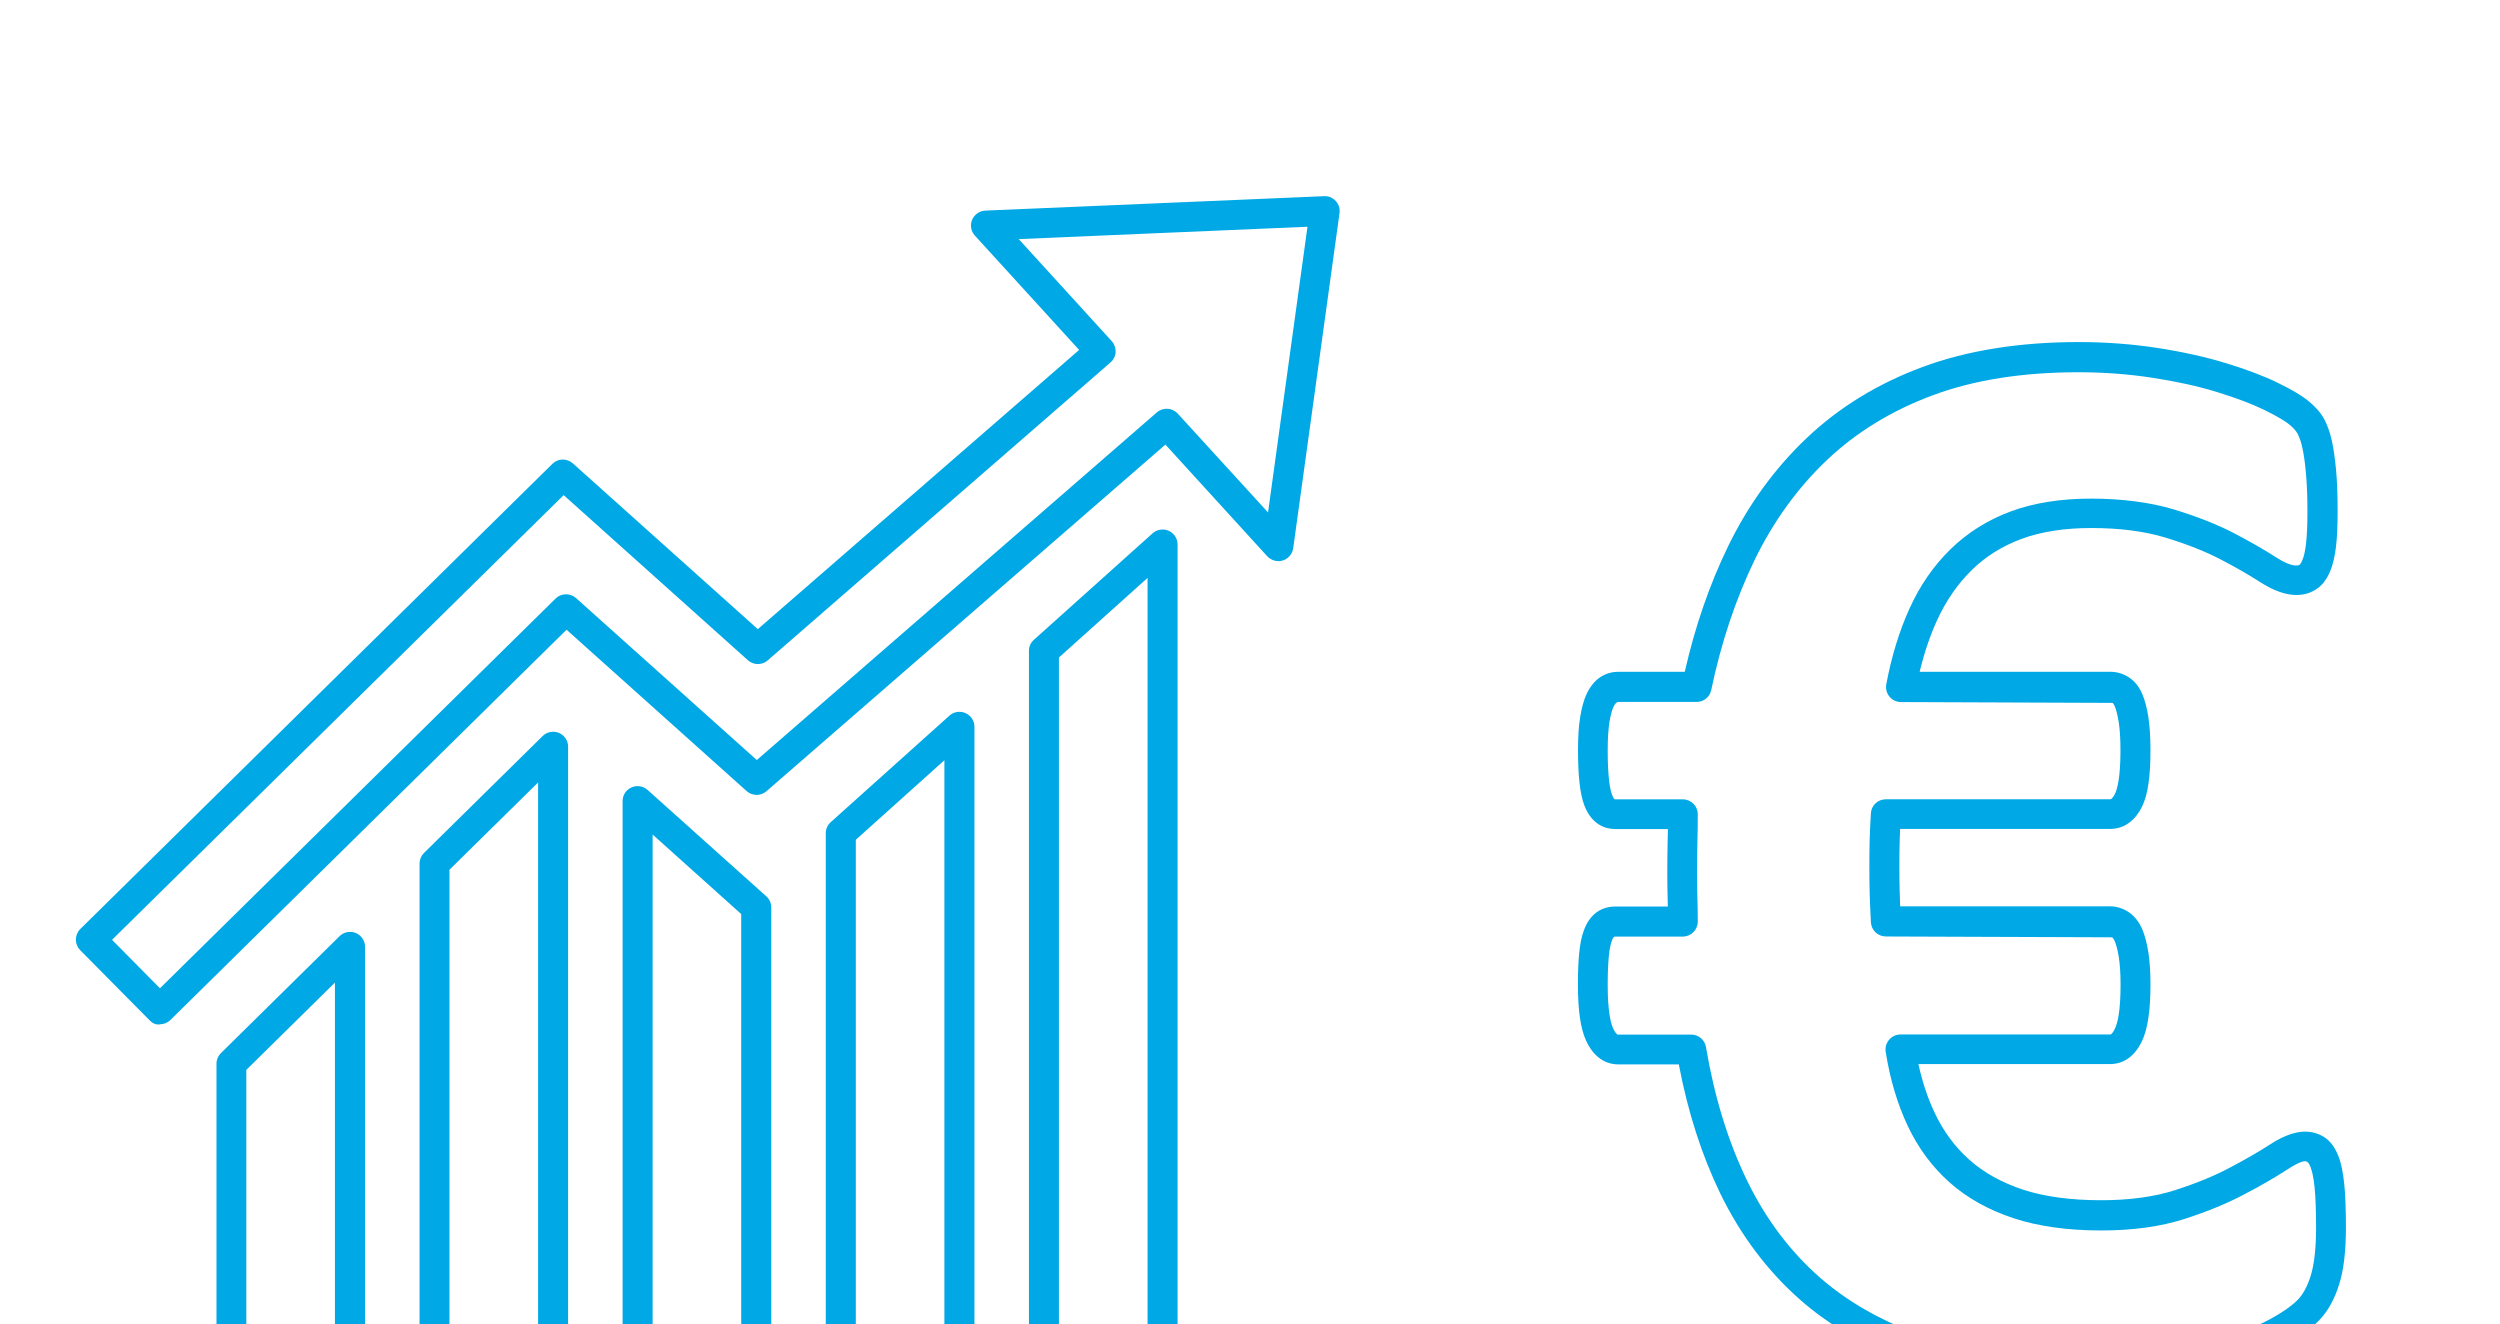 <?xml version="1.0" encoding="UTF-8"?>
<svg xmlns="http://www.w3.org/2000/svg" xmlns:xlink="http://www.w3.org/1999/xlink" width="270" zoomAndPan="magnify" viewBox="0 0 202.5 102.0" height="143" preserveAspectRatio="xMidYMid meet" version="1.0">
  <defs>
    <clipPath id="03b5c1b231">
      <path d="M 0.453 0 L 201.547 0 L 201.547 106.504 L 0.453 106.504 Z M 0.453 0 " clip-rule="nonzero"></path>
    </clipPath>
    <clipPath id="e4040ef432">
      <path d="M 1 13 L 115.367 13 L 115.367 106.504 L 1 106.504 Z M 1 13 " clip-rule="nonzero"></path>
    </clipPath>
    <clipPath id="93462ed116">
      <path d="M 116.004 13 L 201 13 L 201 106.504 L 116.004 106.504 Z M 116.004 13 " clip-rule="nonzero"></path>
    </clipPath>
    <clipPath id="d8e37ea317">
      <rect x="0" width="202" y="0" height="107"></rect>
    </clipPath>
  </defs>
  <g clip-path="url(#03b5c1b231)">
    <g transform="matrix(1, 0, 0, 1, 0, 0)">
      <g clip-path="url(#d8e37ea317)">
        <g clip-path="url(#e4040ef432)">
          <path fill="#00a8e5" d="M 233.832 78.883 L 146.07 78.883 C 144.082 78.883 142.465 77.273 142.465 75.285 L 142.465 24.477 C 142.465 22.492 144.082 20.879 146.07 20.879 L 233.832 20.879 C 235.82 20.879 237.434 22.492 237.434 24.477 L 237.434 75.293 C 237.434 77.277 235.82 78.891 233.832 78.891 Z M 146.07 23.301 C 145.422 23.301 144.891 23.828 144.891 24.477 L 144.891 75.293 C 144.891 75.941 145.422 76.469 146.07 76.469 L 233.832 76.469 C 234.48 76.469 235.012 75.941 235.012 75.293 L 235.012 24.477 C 235.012 23.828 234.48 23.301 233.832 23.301 Z M 12.949 80.352 C 12.547 80.395 12.316 80.219 12.09 79.992 L 6.496 74.34 C 6.023 73.859 6.031 73.098 6.504 72.625 L 44.742 34.949 C 45.199 34.496 45.93 34.48 46.406 34.914 L 61.383 48.336 L 87.41 25.719 L 78.965 16.457 C 78.648 16.109 78.559 15.609 78.742 15.176 C 78.93 14.742 79.34 14.457 79.812 14.434 L 107.25 13.266 C 107.594 13.242 107.957 13.391 108.199 13.66 C 108.441 13.926 108.555 14.285 108.5 14.641 L 104.75 41.781 C 104.684 42.242 104.359 42.633 103.91 42.773 C 103.469 42.914 102.969 42.773 102.648 42.434 L 94.398 33.387 L 62.082 61.465 C 61.617 61.871 60.926 61.855 60.477 61.453 L 45.891 48.383 L 13.797 80 C 13.57 80.219 13.262 80.344 12.945 80.344 L 12.949 80.344 Z M 9.074 73.5 L 12.957 77.426 L 45 45.859 C 45.457 45.41 46.188 45.391 46.664 45.824 L 61.301 58.938 L 93.703 30.781 C 94.203 30.348 94.957 30.395 95.398 30.879 L 102.711 38.883 L 105.906 15.742 L 82.516 16.742 L 90.047 25.004 C 90.27 25.246 90.379 25.562 90.367 25.887 C 90.352 26.211 90.195 26.52 89.953 26.73 L 62.184 50.867 C 61.723 51.27 61.027 51.262 60.578 50.852 L 45.656 37.48 Z M 344.527 107.66 L 325.387 107.66 C 324.797 107.66 324.297 107.242 324.195 106.668 C 324.09 106.094 324.406 105.523 324.961 105.316 C 326.074 104.898 326.883 104.543 327.512 104.199 C 328.496 103.664 329.242 103.141 329.734 102.648 C 330.172 102.215 330.523 101.559 330.797 100.707 C 331.094 99.773 331.238 98.457 331.238 96.781 C 331.238 95.43 331.203 94.34 331.121 93.539 C 331.031 92.629 330.895 92.145 330.797 91.895 C 330.68 91.59 330.59 91.512 330.59 91.512 C 330.457 91.438 330.391 91.105 328.82 92.129 C 327.895 92.73 326.75 93.395 325.418 94.09 C 324.047 94.82 322.41 95.488 320.555 96.09 C 318.645 96.699 316.391 97.008 313.84 97.008 C 311.121 97.008 308.742 96.68 306.75 96.023 C 304.723 95.355 302.977 94.387 301.562 93.129 C 300.148 91.871 299 90.32 298.152 88.512 C 297.324 86.762 296.73 84.754 296.383 82.543 C 296.324 82.191 296.426 81.836 296.656 81.566 C 296.883 81.293 297.223 81.137 297.578 81.137 L 314.578 81.137 C 314.664 81.137 314.828 80.934 314.961 80.637 C 315.168 80.199 315.402 79.227 315.402 77.102 C 315.402 76.242 315.359 75.492 315.262 74.883 C 315.152 74.199 315.027 73.801 314.938 73.598 C 314.836 73.352 314.746 73.281 314.727 73.266 L 296.398 73.199 C 295.75 73.199 295.219 72.691 295.18 72.051 C 295.137 71.266 295.109 70.5 295.086 69.773 C 295.062 69.039 295.055 68.297 295.055 67.547 C 295.055 66.707 295.062 65.949 295.086 65.262 C 295.109 64.57 295.137 63.887 295.18 63.215 C 295.219 62.578 295.75 62.086 296.391 62.086 L 314.57 62.086 C 314.727 62.086 314.91 61.73 314.961 61.629 C 315.121 61.289 315.395 60.395 315.395 58.113 C 315.395 57.211 315.352 56.445 315.254 55.836 C 315.145 55.152 315.02 54.754 314.93 54.551 C 314.836 54.328 314.762 54.277 314.762 54.277 L 297.621 54.211 C 297.258 54.211 296.914 54.051 296.684 53.77 C 296.457 53.492 296.359 53.121 296.426 52.77 C 296.855 50.508 297.488 48.441 298.305 46.641 C 299.145 44.785 300.258 43.168 301.621 41.84 C 302.992 40.492 304.652 39.457 306.539 38.758 C 308.395 38.074 310.574 37.73 313.023 37.73 C 315.469 37.73 317.82 38.031 319.742 38.613 C 321.629 39.191 323.266 39.84 324.621 40.547 C 325.941 41.234 327.074 41.891 327.996 42.484 C 329.258 43.301 329.773 43.176 329.914 43.09 C 329.914 43.09 330 43.016 330.121 42.742 C 330.258 42.418 330.363 41.965 330.43 41.383 C 330.504 40.723 330.539 39.867 330.539 38.809 C 330.539 37.574 330.504 36.539 330.422 35.68 C 330.348 34.855 330.25 34.172 330.133 33.637 C 330.039 33.172 329.906 32.789 329.75 32.488 C 329.625 32.246 329.391 31.988 329.066 31.723 C 328.809 31.512 328.246 31.137 327.047 30.547 C 326.051 30.062 324.77 29.578 323.234 29.105 C 321.688 28.629 319.926 28.238 317.996 27.945 C 316.066 27.645 314.039 27.496 311.969 27.496 C 307.48 27.496 303.516 28.121 300.184 29.363 C 296.875 30.59 293.996 32.355 291.629 34.598 C 289.258 36.848 287.281 39.574 285.762 42.699 C 284.23 45.867 283.043 49.41 282.25 53.242 C 282.129 53.801 281.637 54.203 281.062 54.203 L 274.695 54.203 C 274.562 54.246 274.473 54.312 274.332 54.594 C 274.246 54.785 274.113 55.16 274 55.836 C 273.914 56.418 273.863 57.188 273.863 58.113 C 273.863 60.336 274.055 61.305 274.215 61.723 C 274.324 62.02 274.422 62.09 274.422 62.09 L 279.941 62.09 C 280.613 62.09 281.156 62.629 281.156 63.297 C 281.156 64.047 281.148 64.824 281.129 65.641 C 281.105 66.43 281.098 67.238 281.098 68.047 C 281.098 68.691 281.105 69.348 281.129 70.016 C 281.148 70.699 281.156 71.367 281.156 71.992 C 281.156 72.664 280.613 73.207 279.941 73.207 L 274.445 73.207 C 274.379 73.207 274.289 73.281 274.195 73.551 C 274.121 73.758 274.016 74.141 273.949 74.824 C 273.891 75.457 273.863 76.215 273.863 77.117 C 273.863 79.242 274.105 80.211 274.305 80.645 C 274.438 80.934 274.598 81.145 274.688 81.145 L 280.625 81.145 C 281.215 81.145 281.727 81.57 281.82 82.152 C 282.5 86.176 283.617 89.812 285.145 92.961 C 286.656 96.07 288.645 98.723 291.07 100.84 C 293.168 102.676 295.75 104.184 298.734 105.316 C 299.277 105.523 299.602 106.094 299.5 106.668 C 299.398 107.242 298.887 107.66 298.305 107.66 L 223.02 107.66 C 222.352 107.66 221.805 107.117 221.805 106.449 L 221.805 98.723 L 204.738 98.723 C 204.066 98.723 203.523 98.18 203.523 97.508 L 203.523 86.102 C 203.523 85.43 204.066 84.887 204.738 84.887 L 236.078 84.887 C 239.117 84.887 241.578 82.426 241.578 79.395 L 241.578 22.828 C 241.578 19.801 239.109 17.336 236.078 17.336 L 144.301 17.336 C 141.266 17.336 138.805 19.801 138.805 22.828 L 138.805 79.395 C 138.805 82.426 141.273 84.887 144.301 84.887 L 175.645 84.887 C 176.312 84.887 176.859 85.43 176.859 86.102 L 176.859 97.508 C 176.859 98.18 176.312 98.723 175.645 98.723 L 158.574 98.723 L 158.574 106.449 C 158.574 107.117 158.031 107.66 157.359 107.66 L 94.168 107.66 C 93.496 107.66 92.953 107.117 92.953 106.449 L 92.953 44.184 L 85.773 50.633 L 85.773 106.449 C 85.773 107.117 85.23 107.66 84.559 107.66 L 77.711 107.66 C 77.043 107.66 76.496 107.117 76.496 106.449 L 76.496 58.953 L 69.32 65.398 L 69.32 106.449 C 69.32 107.117 68.773 107.66 68.102 107.66 L 61.258 107.66 C 60.586 107.66 60.039 107.117 60.039 106.449 L 60.039 71.414 L 52.863 64.973 L 52.863 106.441 C 52.863 107.109 52.316 107.652 51.648 107.652 L 44.801 107.652 C 44.129 107.652 43.586 107.109 43.586 106.441 L 43.586 60.754 L 36.406 67.824 L 36.406 106.441 C 36.406 107.109 35.863 107.652 35.191 107.652 L 28.344 107.652 C 27.676 107.652 27.129 107.109 27.129 106.441 L 27.129 76.965 L 19.953 84.035 L 19.953 106.441 C 19.953 107.109 19.406 107.652 18.734 107.652 L 1.117 107.652 L 1.117 105.234 L 17.535 105.234 L 17.535 83.535 C 17.535 83.211 17.668 82.902 17.895 82.676 L 27.504 73.207 C 27.852 72.859 28.375 72.766 28.824 72.949 C 29.273 73.141 29.57 73.582 29.57 74.066 L 29.57 105.234 L 33.984 105.234 L 33.984 67.324 C 33.984 67.004 34.117 66.691 34.344 66.465 L 43.953 56.996 C 44.301 56.652 44.824 56.555 45.273 56.738 C 45.723 56.93 46.016 57.371 46.016 57.855 L 46.016 105.234 L 50.43 105.234 L 50.43 62.262 C 50.43 61.781 50.711 61.348 51.152 61.156 C 51.59 60.961 52.105 61.039 52.457 61.363 L 62.066 69.973 C 62.324 70.199 62.473 70.531 62.473 70.875 L 62.473 105.242 L 66.887 105.242 L 66.887 64.863 C 66.887 64.516 67.035 64.195 67.293 63.965 L 76.902 55.344 C 77.254 55.02 77.77 54.945 78.207 55.137 C 78.641 55.328 78.93 55.762 78.93 56.238 L 78.93 105.242 L 83.344 105.242 L 83.344 50.094 C 83.344 49.75 83.488 49.426 83.746 49.199 L 93.359 40.574 C 93.719 40.258 94.227 40.176 94.66 40.367 C 95.098 40.559 95.383 40.992 95.383 41.473 L 95.383 105.242 L 156.152 105.242 L 156.152 97.516 C 156.152 96.848 156.695 96.305 157.367 96.305 L 174.434 96.305 L 174.434 87.312 L 144.309 87.312 C 139.938 87.312 136.379 83.762 136.379 79.402 L 136.379 22.828 C 136.379 18.469 139.938 14.918 144.309 14.918 L 236.086 14.918 C 240.457 14.918 244.016 18.469 244.016 22.828 L 244.016 79.395 C 244.016 83.754 240.457 87.305 236.086 87.305 L 205.961 87.305 L 205.961 96.297 L 223.027 96.297 C 223.699 96.297 224.242 96.84 224.242 97.508 L 224.242 105.234 L 293.031 105.234 C 291.746 104.457 290.562 103.598 289.484 102.656 C 286.824 100.324 284.637 97.414 282.977 94.012 C 281.48 90.922 280.355 87.418 279.625 83.559 L 274.703 83.559 C 274.062 83.559 272.883 83.309 272.113 81.645 C 271.664 80.676 271.453 79.191 271.453 77.102 C 271.453 76.109 271.48 75.273 271.547 74.582 C 271.621 73.816 271.746 73.199 271.93 72.707 C 272.145 72.117 272.453 71.656 272.852 71.324 C 273.293 70.965 273.855 70.773 274.457 70.773 L 278.734 70.773 C 278.734 70.547 278.727 70.316 278.719 70.082 C 278.695 69.391 278.688 68.707 278.688 68.039 C 278.688 67.207 278.695 66.383 278.719 65.57 C 278.727 65.199 278.734 64.848 278.742 64.496 L 274.465 64.496 C 273.805 64.496 272.602 64.246 271.969 62.57 C 271.621 61.656 271.461 60.238 271.461 58.102 C 271.461 57.035 271.512 56.168 271.629 55.445 C 271.754 54.668 271.922 54.051 272.16 53.543 C 272.453 52.934 272.801 52.504 273.234 52.211 C 273.684 51.91 274.18 51.762 274.711 51.762 L 280.105 51.762 C 280.938 48.102 282.109 44.699 283.605 41.617 C 285.246 38.23 287.398 35.266 289.984 32.82 C 292.586 30.348 295.742 28.414 299.359 27.07 C 302.965 25.734 307.215 25.047 311.996 25.047 C 314.188 25.047 316.348 25.211 318.395 25.527 C 320.441 25.844 322.316 26.262 323.973 26.77 C 325.625 27.277 327.031 27.805 328.137 28.348 C 329.285 28.906 330.098 29.395 330.629 29.828 C 331.203 30.297 331.637 30.805 331.926 31.336 C 332.184 31.832 332.391 32.422 332.527 33.098 C 332.66 33.707 332.773 34.488 332.859 35.422 C 332.941 36.34 332.984 37.457 332.984 38.773 C 332.984 39.922 332.941 40.875 332.852 41.625 C 332.758 42.449 332.594 43.117 332.359 43.66 C 332.07 44.332 331.68 44.816 331.195 45.109 C 330 45.852 328.453 45.625 326.684 44.477 C 325.832 43.926 324.762 43.309 323.508 42.656 C 322.285 42.016 320.781 41.418 319.043 40.891 C 317.355 40.375 315.328 40.113 313.031 40.113 C 310.879 40.113 308.977 40.406 307.391 40.992 C 305.828 41.566 304.465 42.418 303.34 43.531 C 302.195 44.656 301.254 46.023 300.531 47.602 C 299.965 48.852 299.5 50.242 299.133 51.754 L 314.57 51.754 C 315.086 51.754 315.578 51.895 316.035 52.184 C 316.523 52.484 316.906 52.953 317.172 53.578 C 317.379 54.07 317.539 54.68 317.656 55.438 C 317.77 56.172 317.828 57.062 317.828 58.094 C 317.828 60.262 317.613 61.711 317.148 62.664 C 316.375 64.254 315.203 64.488 314.57 64.488 L 297.547 64.488 C 297.531 64.762 297.523 65.039 297.516 65.32 C 297.496 65.98 297.488 66.723 297.488 67.531 C 297.488 68.258 297.496 68.98 297.516 69.684 C 297.523 70.039 297.539 70.391 297.555 70.758 L 314.57 70.758 C 315.109 70.758 315.625 70.926 316.094 71.25 C 316.543 71.559 316.914 72.031 317.172 72.633 C 317.379 73.125 317.531 73.734 317.656 74.492 C 317.77 75.227 317.828 76.102 317.828 77.086 C 317.828 79.176 317.605 80.66 317.156 81.633 C 316.391 83.293 315.211 83.535 314.57 83.535 L 299.027 83.535 C 299.344 84.969 299.781 86.285 300.332 87.453 C 301.039 88.961 301.992 90.254 303.164 91.289 C 304.328 92.328 305.785 93.137 307.496 93.703 C 309.234 94.273 311.363 94.562 313.824 94.562 C 316.117 94.562 318.129 94.289 319.793 93.754 C 321.52 93.203 323.023 92.586 324.262 91.922 C 325.527 91.254 326.613 90.629 327.48 90.062 C 329.316 88.871 330.707 88.727 331.867 89.43 C 332.375 89.738 332.766 90.262 333.043 90.98 C 333.273 91.555 333.43 92.305 333.523 93.273 C 333.613 94.156 333.656 95.324 333.656 96.754 C 333.656 98.699 333.48 100.223 333.105 101.398 C 332.719 102.625 332.16 103.609 331.445 104.332 C 331.152 104.625 330.805 104.918 330.406 105.207 L 344.52 105.207 L 344.52 107.66 Z M 344.527 107.66 " fill-opacity="1" fill-rule="nonzero"></path>
        </g>
        <g clip-path="url(#93462ed116)">
          <path fill="#00a8e5" d="M 90.191 78.914 L 2.434 78.914 C 0.441 78.914 -1.172 77.305 -1.172 75.316 L -1.172 24.508 C -1.172 22.523 0.441 20.914 2.434 20.914 L 90.191 20.914 C 92.184 20.914 93.797 22.523 93.797 24.508 L 93.797 75.324 C 93.797 77.309 92.184 78.922 90.191 78.922 Z M 2.434 23.332 C 1.785 23.332 1.254 23.859 1.254 24.508 L 1.254 75.324 C 1.254 75.973 1.785 76.5 2.434 76.5 L 90.191 76.5 C 90.84 76.5 91.371 75.973 91.371 75.324 L 91.371 24.508 C 91.371 23.859 90.84 23.332 90.191 23.332 Z M -130.688 80.383 C -131.094 80.426 -131.32 80.25 -131.551 80.023 L -137.145 74.371 C -137.613 73.891 -137.605 73.129 -137.137 72.656 L -98.895 34.98 C -98.438 34.527 -97.711 34.512 -97.23 34.945 L -82.258 48.367 L -56.227 25.75 L -64.672 16.488 C -64.988 16.141 -65.078 15.641 -64.895 15.207 C -64.711 14.773 -64.297 14.488 -63.824 14.465 L -36.391 13.297 C -36.043 13.273 -35.684 13.422 -35.438 13.691 C -35.195 13.957 -35.086 14.316 -35.137 14.672 L -38.887 41.812 C -38.953 42.273 -39.277 42.664 -39.727 42.805 C -40.172 42.945 -40.672 42.805 -40.988 42.465 L -49.242 33.418 L -81.555 61.5 C -82.02 61.902 -82.715 61.887 -83.164 61.484 L -97.746 48.414 L -129.84 80.031 C -130.07 80.25 -130.379 80.375 -130.695 80.375 L -130.688 80.375 Z M -134.562 73.531 L -130.68 77.457 L -98.637 45.891 C -98.18 45.441 -97.453 45.422 -96.973 45.855 L -82.336 58.969 L -49.934 30.812 C -49.434 30.379 -48.684 30.426 -48.238 30.91 L -40.93 38.914 L -37.73 15.773 L -61.121 16.773 L -53.59 25.035 C -53.367 25.277 -53.258 25.594 -53.273 25.918 C -53.289 26.242 -53.441 26.551 -53.684 26.766 L -81.453 50.898 C -81.918 51.301 -82.609 51.293 -83.059 50.883 L -97.984 37.512 Z M 200.887 107.691 L 181.75 107.691 C 181.16 107.691 180.66 107.273 180.555 106.699 C 180.453 106.129 180.77 105.555 181.324 105.348 C 182.434 104.93 183.246 104.574 183.871 104.23 C 184.859 103.695 185.605 103.172 186.098 102.68 C 186.531 102.246 186.887 101.59 187.16 100.738 C 187.453 99.805 187.602 98.488 187.602 96.812 C 187.602 95.461 187.562 94.371 187.484 93.57 C 187.395 92.66 187.254 92.176 187.16 91.926 C 187.039 91.625 186.953 91.543 186.953 91.543 C 186.82 91.469 186.754 91.137 185.184 92.16 C 184.254 92.762 183.113 93.426 181.777 94.121 C 180.41 94.852 178.773 95.52 176.914 96.121 C 175.008 96.73 172.75 97.043 170.203 97.043 C 167.484 97.043 165.102 96.711 163.113 96.055 C 161.086 95.387 159.34 94.418 157.926 93.16 C 156.508 91.902 155.359 90.352 154.512 88.543 C 153.688 86.793 153.09 84.785 152.742 82.574 C 152.684 82.223 152.789 81.867 153.016 81.598 C 153.246 81.324 153.586 81.168 153.938 81.168 L 170.938 81.168 C 171.027 81.168 171.191 80.965 171.32 80.672 C 171.527 80.23 171.766 79.258 171.766 77.133 C 171.766 76.273 171.719 75.523 171.625 74.914 C 171.516 74.23 171.387 73.832 171.301 73.629 C 171.195 73.387 171.109 73.312 171.086 73.297 L 152.758 73.23 C 152.109 73.23 151.578 72.723 151.543 72.082 C 151.5 71.297 151.469 70.531 151.445 69.805 C 151.426 69.07 151.418 68.328 151.418 67.578 C 151.418 66.738 151.426 65.98 151.445 65.293 C 151.469 64.602 151.5 63.918 151.543 63.246 C 151.578 62.609 152.109 62.117 152.75 62.117 L 170.93 62.117 C 171.086 62.117 171.27 61.762 171.32 61.66 C 171.484 61.32 171.758 60.426 171.758 58.145 C 171.758 57.242 171.711 56.477 171.617 55.867 C 171.508 55.184 171.383 54.785 171.293 54.582 C 171.195 54.359 171.125 54.309 171.125 54.309 L 153.98 54.242 C 153.621 54.242 153.273 54.082 153.047 53.801 C 152.816 53.523 152.723 53.156 152.789 52.801 C 153.215 50.539 153.848 48.473 154.668 46.672 C 155.508 44.816 156.621 43.199 157.984 41.871 C 159.355 40.523 161.012 39.488 162.898 38.789 C 164.758 38.105 166.938 37.762 169.383 37.762 C 171.832 37.762 174.18 38.062 176.105 38.645 C 177.992 39.223 179.629 39.871 180.984 40.578 C 182.301 41.27 183.438 41.922 184.359 42.516 C 185.617 43.332 186.133 43.207 186.273 43.121 C 186.273 43.121 186.363 43.047 186.48 42.773 C 186.621 42.453 186.723 41.996 186.789 41.414 C 186.863 40.754 186.902 39.898 186.902 38.84 C 186.902 37.605 186.863 36.57 186.781 35.711 C 186.711 34.887 186.613 34.203 186.496 33.668 C 186.398 33.203 186.266 32.82 186.113 32.52 C 185.988 32.277 185.75 32.02 185.426 31.754 C 185.168 31.543 184.609 31.168 183.406 30.578 C 182.414 30.094 181.129 29.609 179.598 29.137 C 178.051 28.66 176.289 28.27 174.359 27.977 C 172.426 27.676 170.402 27.527 168.332 27.527 C 163.844 27.527 159.879 28.152 156.547 29.395 C 153.238 30.625 150.355 32.387 147.992 34.629 C 145.617 36.879 143.645 39.605 142.125 42.73 C 140.594 45.898 139.406 49.441 138.609 53.273 C 138.492 53.832 138 54.234 137.422 54.234 L 131.055 54.234 C 130.922 54.277 130.836 54.344 130.695 54.625 C 130.605 54.816 130.473 55.191 130.363 55.867 C 130.273 56.449 130.223 57.219 130.223 58.145 C 130.223 60.367 130.414 61.336 130.578 61.754 C 130.688 62.051 130.785 62.121 130.785 62.121 L 136.305 62.121 C 136.973 62.121 137.52 62.66 137.52 63.328 C 137.52 64.078 137.512 64.859 137.488 65.672 C 137.469 66.461 137.461 67.27 137.461 68.078 C 137.461 68.723 137.469 69.379 137.488 70.047 C 137.512 70.73 137.52 71.398 137.52 72.023 C 137.52 72.695 136.973 73.238 136.305 73.238 L 130.805 73.238 C 130.738 73.238 130.652 73.312 130.555 73.582 C 130.48 73.789 130.379 74.172 130.312 74.855 C 130.254 75.488 130.223 76.246 130.223 77.148 C 130.223 79.273 130.465 80.242 130.664 80.676 C 130.797 80.965 130.961 81.176 131.047 81.176 L 136.988 81.176 C 137.578 81.176 138.086 81.605 138.184 82.184 C 138.859 86.207 139.98 89.844 141.508 92.992 C 143.016 96.102 145.008 98.754 147.43 100.871 C 149.531 102.707 152.109 104.215 155.094 105.348 C 155.641 105.555 155.965 106.129 155.859 106.699 C 155.758 107.273 155.25 107.691 154.668 107.691 L 79.383 107.691 C 78.711 107.691 78.168 107.148 78.168 106.48 L 78.168 98.754 L 61.098 98.754 C 60.43 98.754 59.883 98.211 59.883 97.539 L 59.883 86.133 C 59.883 85.465 60.43 84.918 61.098 84.918 L 92.441 84.918 C 95.477 84.918 97.938 82.457 97.938 79.426 L 97.938 22.859 C 97.938 19.832 95.469 17.367 92.441 17.367 L 0.664 17.367 C -2.371 17.367 -4.836 19.832 -4.836 22.859 L -4.836 79.426 C -4.836 82.457 -2.367 84.918 0.664 84.918 L 32.004 84.918 C 32.676 84.918 33.223 85.465 33.223 86.133 L 33.223 97.539 C 33.223 98.211 32.676 98.754 32.004 98.754 L 14.938 98.754 L 14.938 106.48 C 14.938 107.148 14.391 107.691 13.723 107.691 L -49.469 107.691 C -50.141 107.691 -50.688 107.148 -50.688 106.48 L -50.688 44.215 L -57.863 50.664 L -57.863 106.48 C -57.863 107.148 -58.41 107.691 -59.078 107.691 L -65.926 107.691 C -66.598 107.691 -67.141 107.148 -67.141 106.48 L -67.141 58.984 L -74.32 65.43 L -74.32 106.48 C -74.32 107.148 -74.863 107.691 -75.535 107.691 L -82.383 107.691 C -83.051 107.691 -83.598 107.148 -83.598 106.48 L -83.598 71.445 L -90.773 65.004 L -90.773 106.473 C -90.773 107.141 -91.32 107.688 -91.992 107.688 L -98.836 107.688 C -99.508 107.688 -100.055 107.141 -100.055 106.473 L -100.055 60.785 L -107.23 67.855 L -107.23 106.473 C -107.23 107.141 -107.777 107.688 -108.445 107.688 L -115.293 107.688 C -115.965 107.688 -116.508 107.141 -116.508 106.473 L -116.508 76.996 L -123.688 84.066 L -123.688 106.473 C -123.688 107.141 -124.23 107.688 -124.902 107.688 L -142.523 107.688 L -142.523 105.266 L -126.105 105.266 L -126.105 83.566 C -126.105 83.242 -125.973 82.934 -125.742 82.707 L -116.133 73.238 C -115.785 72.891 -115.262 72.797 -114.812 72.98 C -114.363 73.172 -114.07 73.613 -114.07 74.098 L -114.07 105.266 L -109.656 105.266 L -109.656 67.355 C -109.656 67.035 -109.523 66.727 -109.293 66.496 L -99.684 57.027 C -99.34 56.684 -98.816 56.586 -98.367 56.77 C -97.918 56.961 -97.621 57.402 -97.621 57.887 L -97.621 105.266 L -93.207 105.266 L -93.207 62.293 C -93.207 61.812 -92.926 61.379 -92.484 61.188 C -92.051 60.992 -91.535 61.07 -91.18 61.395 L -81.57 70.004 C -81.312 70.23 -81.164 70.562 -81.164 70.906 L -81.164 105.273 L -76.75 105.273 L -76.75 64.895 C -76.75 64.551 -76.605 64.227 -76.348 63.996 L -66.738 55.375 C -66.383 55.051 -65.867 54.977 -65.434 55.168 C -64.996 55.359 -64.711 55.793 -64.711 56.27 L -64.711 105.273 L -60.297 105.273 L -60.297 50.125 C -60.297 49.781 -60.148 49.457 -59.891 49.23 L -50.281 40.605 C -49.918 40.289 -49.41 40.211 -48.977 40.398 C -48.543 40.59 -48.254 41.023 -48.254 41.504 L -48.254 105.273 L 12.512 105.273 L 12.512 97.547 C 12.512 96.879 13.059 96.336 13.73 96.336 L 30.797 96.336 L 30.797 87.344 L 0.672 87.344 C -3.699 87.344 -7.258 83.793 -7.258 79.434 L -7.258 22.859 C -7.258 18.5 -3.699 14.949 0.672 14.949 L 92.449 14.949 C 96.816 14.949 100.379 18.5 100.379 22.859 L 100.379 79.426 C 100.379 83.785 96.816 87.336 92.449 87.336 L 62.324 87.336 L 62.324 96.328 L 79.391 96.328 C 80.059 96.328 80.605 96.871 80.605 97.539 L 80.605 105.266 L 149.391 105.266 C 148.109 104.488 146.922 103.629 145.848 102.688 C 143.188 100.355 140.996 97.445 139.34 94.043 C 137.844 90.953 136.715 87.449 135.984 83.59 L 131.062 83.59 C 130.422 83.59 129.242 83.34 128.477 81.676 C 128.027 80.707 127.812 79.223 127.812 77.133 C 127.812 76.141 127.844 75.305 127.91 74.613 C 127.984 73.848 128.109 73.23 128.293 72.738 C 128.508 72.148 128.816 71.688 129.215 71.355 C 129.656 70.996 130.215 70.805 130.82 70.805 L 135.094 70.805 C 135.094 70.578 135.086 70.348 135.078 70.113 C 135.059 69.422 135.051 68.738 135.051 68.07 C 135.051 67.238 135.059 66.418 135.078 65.602 C 135.086 65.234 135.094 64.879 135.102 64.527 L 130.828 64.527 C 130.164 64.527 128.965 64.277 128.328 62.602 C 127.984 61.688 127.82 60.27 127.82 58.133 C 127.82 57.066 127.871 56.199 127.992 55.477 C 128.117 54.699 128.285 54.082 128.52 53.574 C 128.816 52.965 129.164 52.535 129.598 52.242 C 130.047 51.941 130.539 51.793 131.07 51.793 L 136.465 51.793 C 137.297 48.133 138.469 44.73 139.965 41.648 C 141.609 38.262 143.762 35.297 146.348 32.852 C 148.949 30.379 152.102 28.445 155.723 27.102 C 159.324 25.766 163.578 25.082 168.359 25.082 C 170.547 25.082 172.707 25.242 174.758 25.559 C 176.805 25.875 178.676 26.293 180.336 26.801 C 181.984 27.309 183.395 27.836 184.5 28.383 C 185.648 28.941 186.457 29.426 186.988 29.859 C 187.562 30.328 188 30.836 188.285 31.367 C 188.543 31.867 188.75 32.453 188.891 33.129 C 189.023 33.738 189.133 34.52 189.223 35.453 C 189.305 36.371 189.348 37.488 189.348 38.805 C 189.348 39.953 189.305 40.906 189.215 41.656 C 189.117 42.48 188.957 43.148 188.723 43.695 C 188.434 44.363 188.043 44.848 187.559 45.141 C 186.363 45.883 184.816 45.656 183.047 44.508 C 182.191 43.957 181.125 43.34 179.871 42.688 C 178.648 42.047 177.145 41.453 175.406 40.922 C 173.719 40.406 171.691 40.145 169.391 40.145 C 167.238 40.145 165.34 40.438 163.754 41.023 C 162.191 41.598 160.828 42.449 159.699 43.562 C 158.559 44.688 157.613 46.055 156.895 47.633 C 156.324 48.883 155.859 50.273 155.492 51.789 L 170.93 51.789 C 171.449 51.789 171.941 51.926 172.398 52.215 C 172.883 52.516 173.27 52.984 173.531 53.609 C 173.738 54.102 173.902 54.715 174.02 55.469 C 174.129 56.207 174.188 57.094 174.188 58.125 C 174.188 60.293 173.977 61.742 173.512 62.695 C 172.738 64.285 171.566 64.52 170.93 64.52 L 153.91 64.52 C 153.895 64.793 153.887 65.07 153.879 65.352 C 153.855 66.012 153.848 66.754 153.848 67.562 C 153.848 68.289 153.855 69.012 153.879 69.715 C 153.887 70.07 153.902 70.422 153.914 70.789 L 170.93 70.789 C 171.469 70.789 171.984 70.961 172.457 71.281 C 172.906 71.59 173.273 72.062 173.531 72.664 C 173.738 73.156 173.895 73.766 174.02 74.523 C 174.129 75.258 174.188 76.133 174.188 77.121 C 174.188 79.207 173.969 80.691 173.52 81.664 C 172.75 83.324 171.574 83.566 170.93 83.566 L 155.391 83.566 C 155.707 85 156.141 86.316 156.695 87.484 C 157.402 88.992 158.352 90.285 159.523 91.32 C 160.688 92.359 162.148 93.168 163.855 93.734 C 165.598 94.305 167.727 94.594 170.188 94.594 C 172.48 94.594 174.492 94.32 176.156 93.785 C 177.879 93.234 179.383 92.617 180.621 91.953 C 181.891 91.285 182.973 90.66 183.844 90.094 C 185.676 88.902 187.07 88.758 188.227 89.461 C 188.734 89.77 189.125 90.293 189.406 91.012 C 189.637 91.586 189.789 92.336 189.887 93.309 C 189.973 94.188 190.02 95.359 190.02 96.785 C 190.02 98.73 189.84 100.254 189.465 101.43 C 189.082 102.656 188.523 103.641 187.809 104.363 C 187.512 104.656 187.168 104.949 186.77 105.238 L 200.879 105.238 L 200.879 107.691 Z M 200.887 107.691 " fill-opacity="1" fill-rule="nonzero"></path>
        </g>
      </g>
    </g>
  </g>
</svg>
